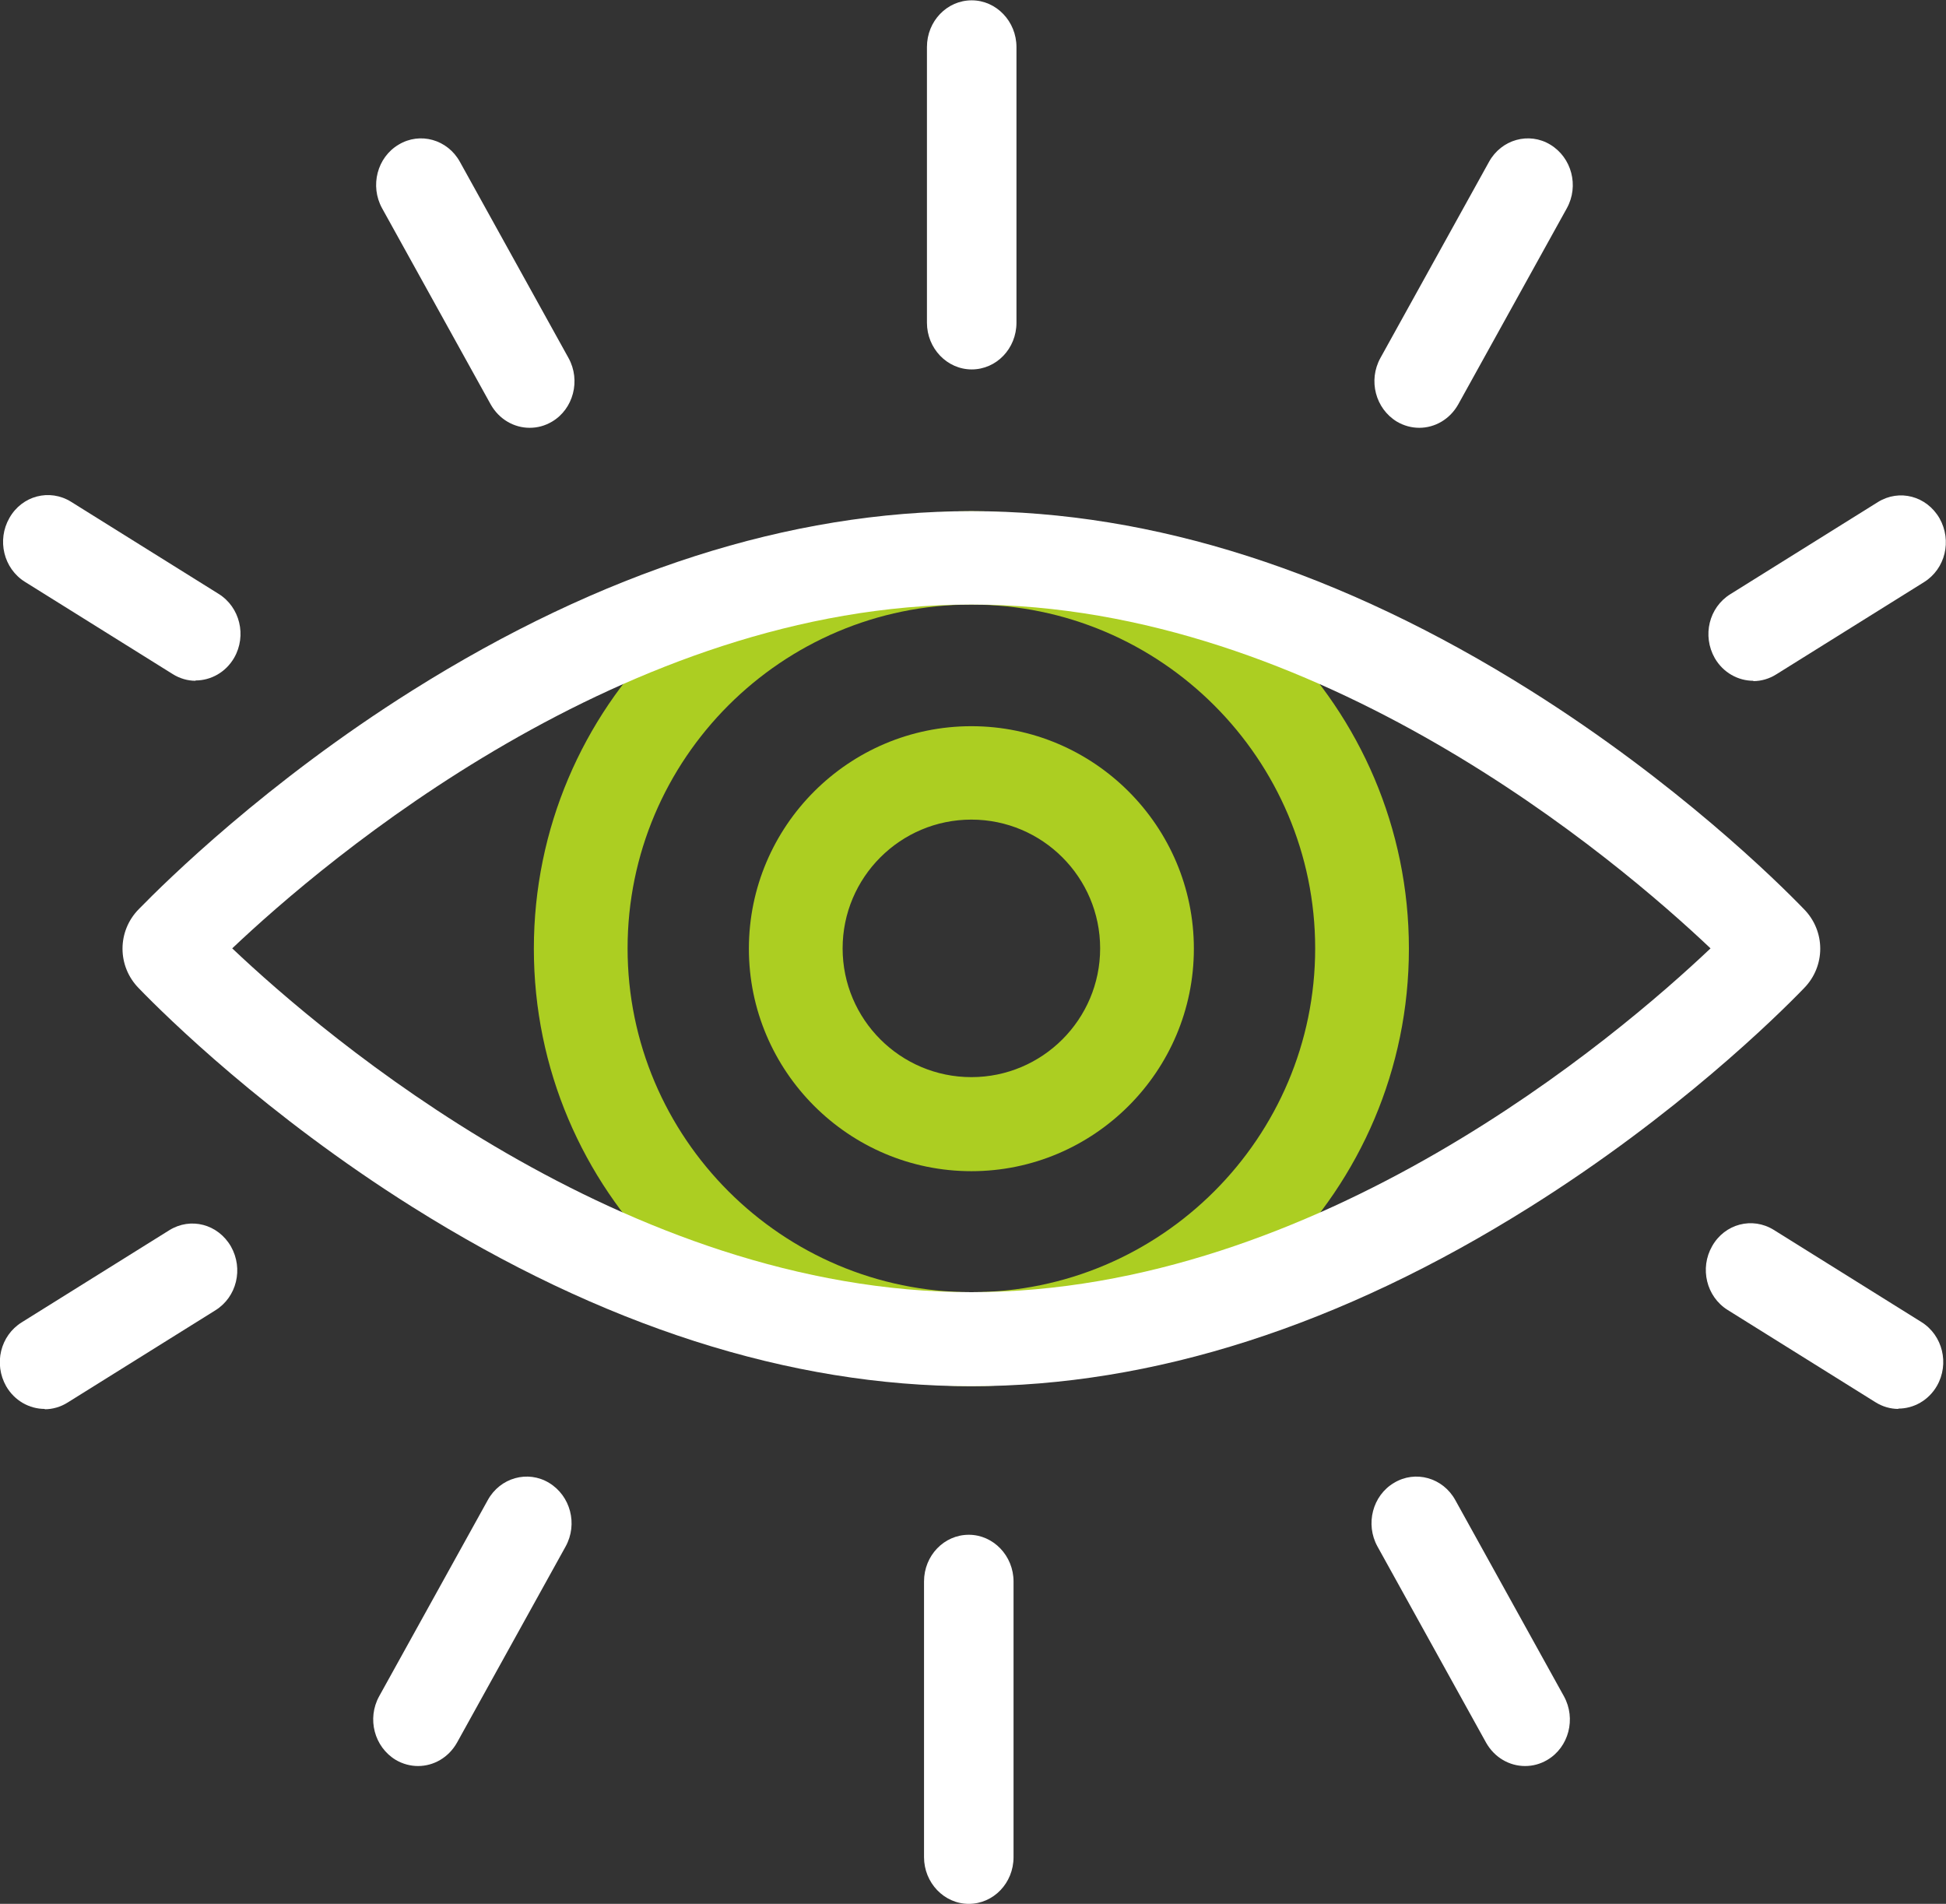 <?xml version="1.0" encoding="UTF-8"?>
<svg id="_图层_1" xmlns="http://www.w3.org/2000/svg" version="1.1" xmlns:xlink="http://www.w3.org/1999/xlink" viewBox="0 0 600 587">
  <rect x="0" y="0" width="600" height="587" fill="#333333" stroke="none"/>
  <!-- Generator: Adobe Illustrator 29.3.1, SVG Export Plug-In . SVG Version: 2.1.0 Build 151)  -->
  <defs>
    <style>
      .st0 {
        fill: #fff;
      }

      .st1 {
        fill: #acce22;
      }
    </style>
  </defs>
  <path class="st1" d="M299.5,427.4c-74.4,0-134.9-60.5-134.9-134.9s60.5-134.9,134.9-134.9,134.9,60.5,134.9,134.9-60.5,134.9-134.9,134.9ZM299.5,186.4c-58.5,0-106,47.6-106,106s47.6,106,106,106,106-47.6,106-106-47.6-106-106-106Z"/>
  <path class="st1" d="M299.5,361.1c-37.8,0-68.6-30.8-68.6-68.6s30.8-68.6,68.6-68.6,68.6,30.8,68.6,68.6-30.8,68.6-68.6,68.6ZM299.5,252.7c-21.9,0-39.7,17.8-39.7,39.7s17.8,39.7,39.7,39.7,39.7-17.8,39.7-39.7-17.8-39.7-39.7-39.7Z"/>
  <g>
    <path class="st0" d="M299.5,427.4c-56,0-114-18.6-172.4-55.3-45-28.3-75.9-58.7-84.3-67.4-6.7-6.8-6.7-17.6,0-24.4,8.4-8.6,39.3-39.1,84.3-67.4,58.4-36.7,116.4-55.3,172.4-55.3s114,18.6,172.4,55.3c45,28.3,75.9,58.7,84.3,67.4h0c6.7,6.8,6.7,17.6,0,24.4-8.4,8.7-39.3,39.1-84.4,67.4-58.4,36.7-116.4,55.3-172.4,55.3h0ZM71.6,292.4c28.6,27.1,121,106,227.9,106s199.3-78.9,227.9-106c-28.6-27.1-121-106-227.9-106s-199.3,78.9-227.9,106h0ZM535.5,300.4h0Z"/>
    <g>
      <path class="st0" d="M299.6,113.9c-7.6,0-13.8-6.5-13.8-14.4V14.5c0-8,6.2-14.4,13.8-14.4s13.8,6.5,13.8,14.4v85c0,8-6.2,14.4-13.8,14.4Z"/>
      <path class="st0" d="M60.3,209.9c-2.4,0-4.9-.7-7.1-2.1l-45.5-28.4c-6.6-4.1-8.7-12.9-4.8-19.7,3.9-6.9,12.4-9.1,19-5l45.5,28.4c6.6,4.1,8.7,12.9,4.8,19.7-2.6,4.5-7.2,7-11.9,7h0Z"/>
      <path class="st0" d="M163.3,131.9c-4.8,0-9.4-2.6-12-7.2l-33.5-60.5c-3.8-6.9-1.5-15.7,5.1-19.6,6.6-4,15.1-1.6,18.9,5.3l33.5,60.5c3.8,6.9,1.5,15.7-5.1,19.6-2.2,1.3-4.5,1.9-6.9,1.9Z"/>
      <path class="st0" d="M540.6,209.9c-4.7,0-9.3-2.5-11.9-7-3.9-6.9-1.8-15.6,4.8-19.7l45.5-28.4c6.6-4.1,15-1.9,19,5,3.9,6.9,1.8,15.6-4.8,19.7l-45.5,28.4c-2.2,1.4-4.7,2.1-7.1,2.1h0Z"/>
      <path class="st0" d="M437.6,131.9c-2.3,0-4.7-.6-6.9-1.9-6.6-4-8.9-12.7-5.1-19.6l33.5-60.5c3.8-6.9,12.3-9.3,18.9-5.3s8.9,12.7,5.1,19.6l-33.5,60.5c-2.6,4.6-7.2,7.2-12,7.2h0Z"/>
    </g>
    <g>
      <path class="st0" d="M298.7,587c-7.6,0-13.8-6.5-13.8-14.4v-85c0-8,6.2-14.4,13.8-14.4s13.8,6.5,13.8,14.4v85c0,8-6.2,14.4-13.8,14.4Z"/>
      <path class="st0" d="M13.8,434.4c-4.7,0-9.3-2.5-11.9-7-3.9-6.9-1.8-15.6,4.8-19.7l45.5-28.4c6.6-4.1,15-1.9,19,5,3.9,6.9,1.8,15.6-4.8,19.7l-45.5,28.4c-2.2,1.4-4.7,2.1-7.1,2.1h0Z"/>
      <path class="st0" d="M128.9,544.5c-2.3,0-4.7-.6-6.9-1.9-6.6-4-8.9-12.7-5.1-19.6l33.5-60.5c3.8-6.9,12.3-9.3,18.9-5.3,6.6,4,8.9,12.7,5.1,19.6l-33.5,60.5c-2.6,4.6-7.2,7.2-12,7.2Z"/>
      <path class="st0" d="M585.3,434.4c-2.4,0-4.9-.7-7.1-2.1l-45.5-28.4c-6.6-4.1-8.7-12.9-4.8-19.7,3.9-6.9,12.4-9.1,19-5l45.5,28.4c6.6,4.1,8.7,12.9,4.8,19.7-2.6,4.5-7.2,7-11.9,7h0Z"/>
      <path class="st0" d="M470.2,544.5c-4.8,0-9.4-2.6-12-7.2l-33.5-60.5c-3.8-6.9-1.5-15.7,5.1-19.6,6.6-4,15.1-1.6,18.9,5.3l33.5,60.5c3.8,6.9,1.5,15.7-5.1,19.6-2.2,1.3-4.5,1.9-6.9,1.9Z"/>
    </g>
  </g>
</svg>